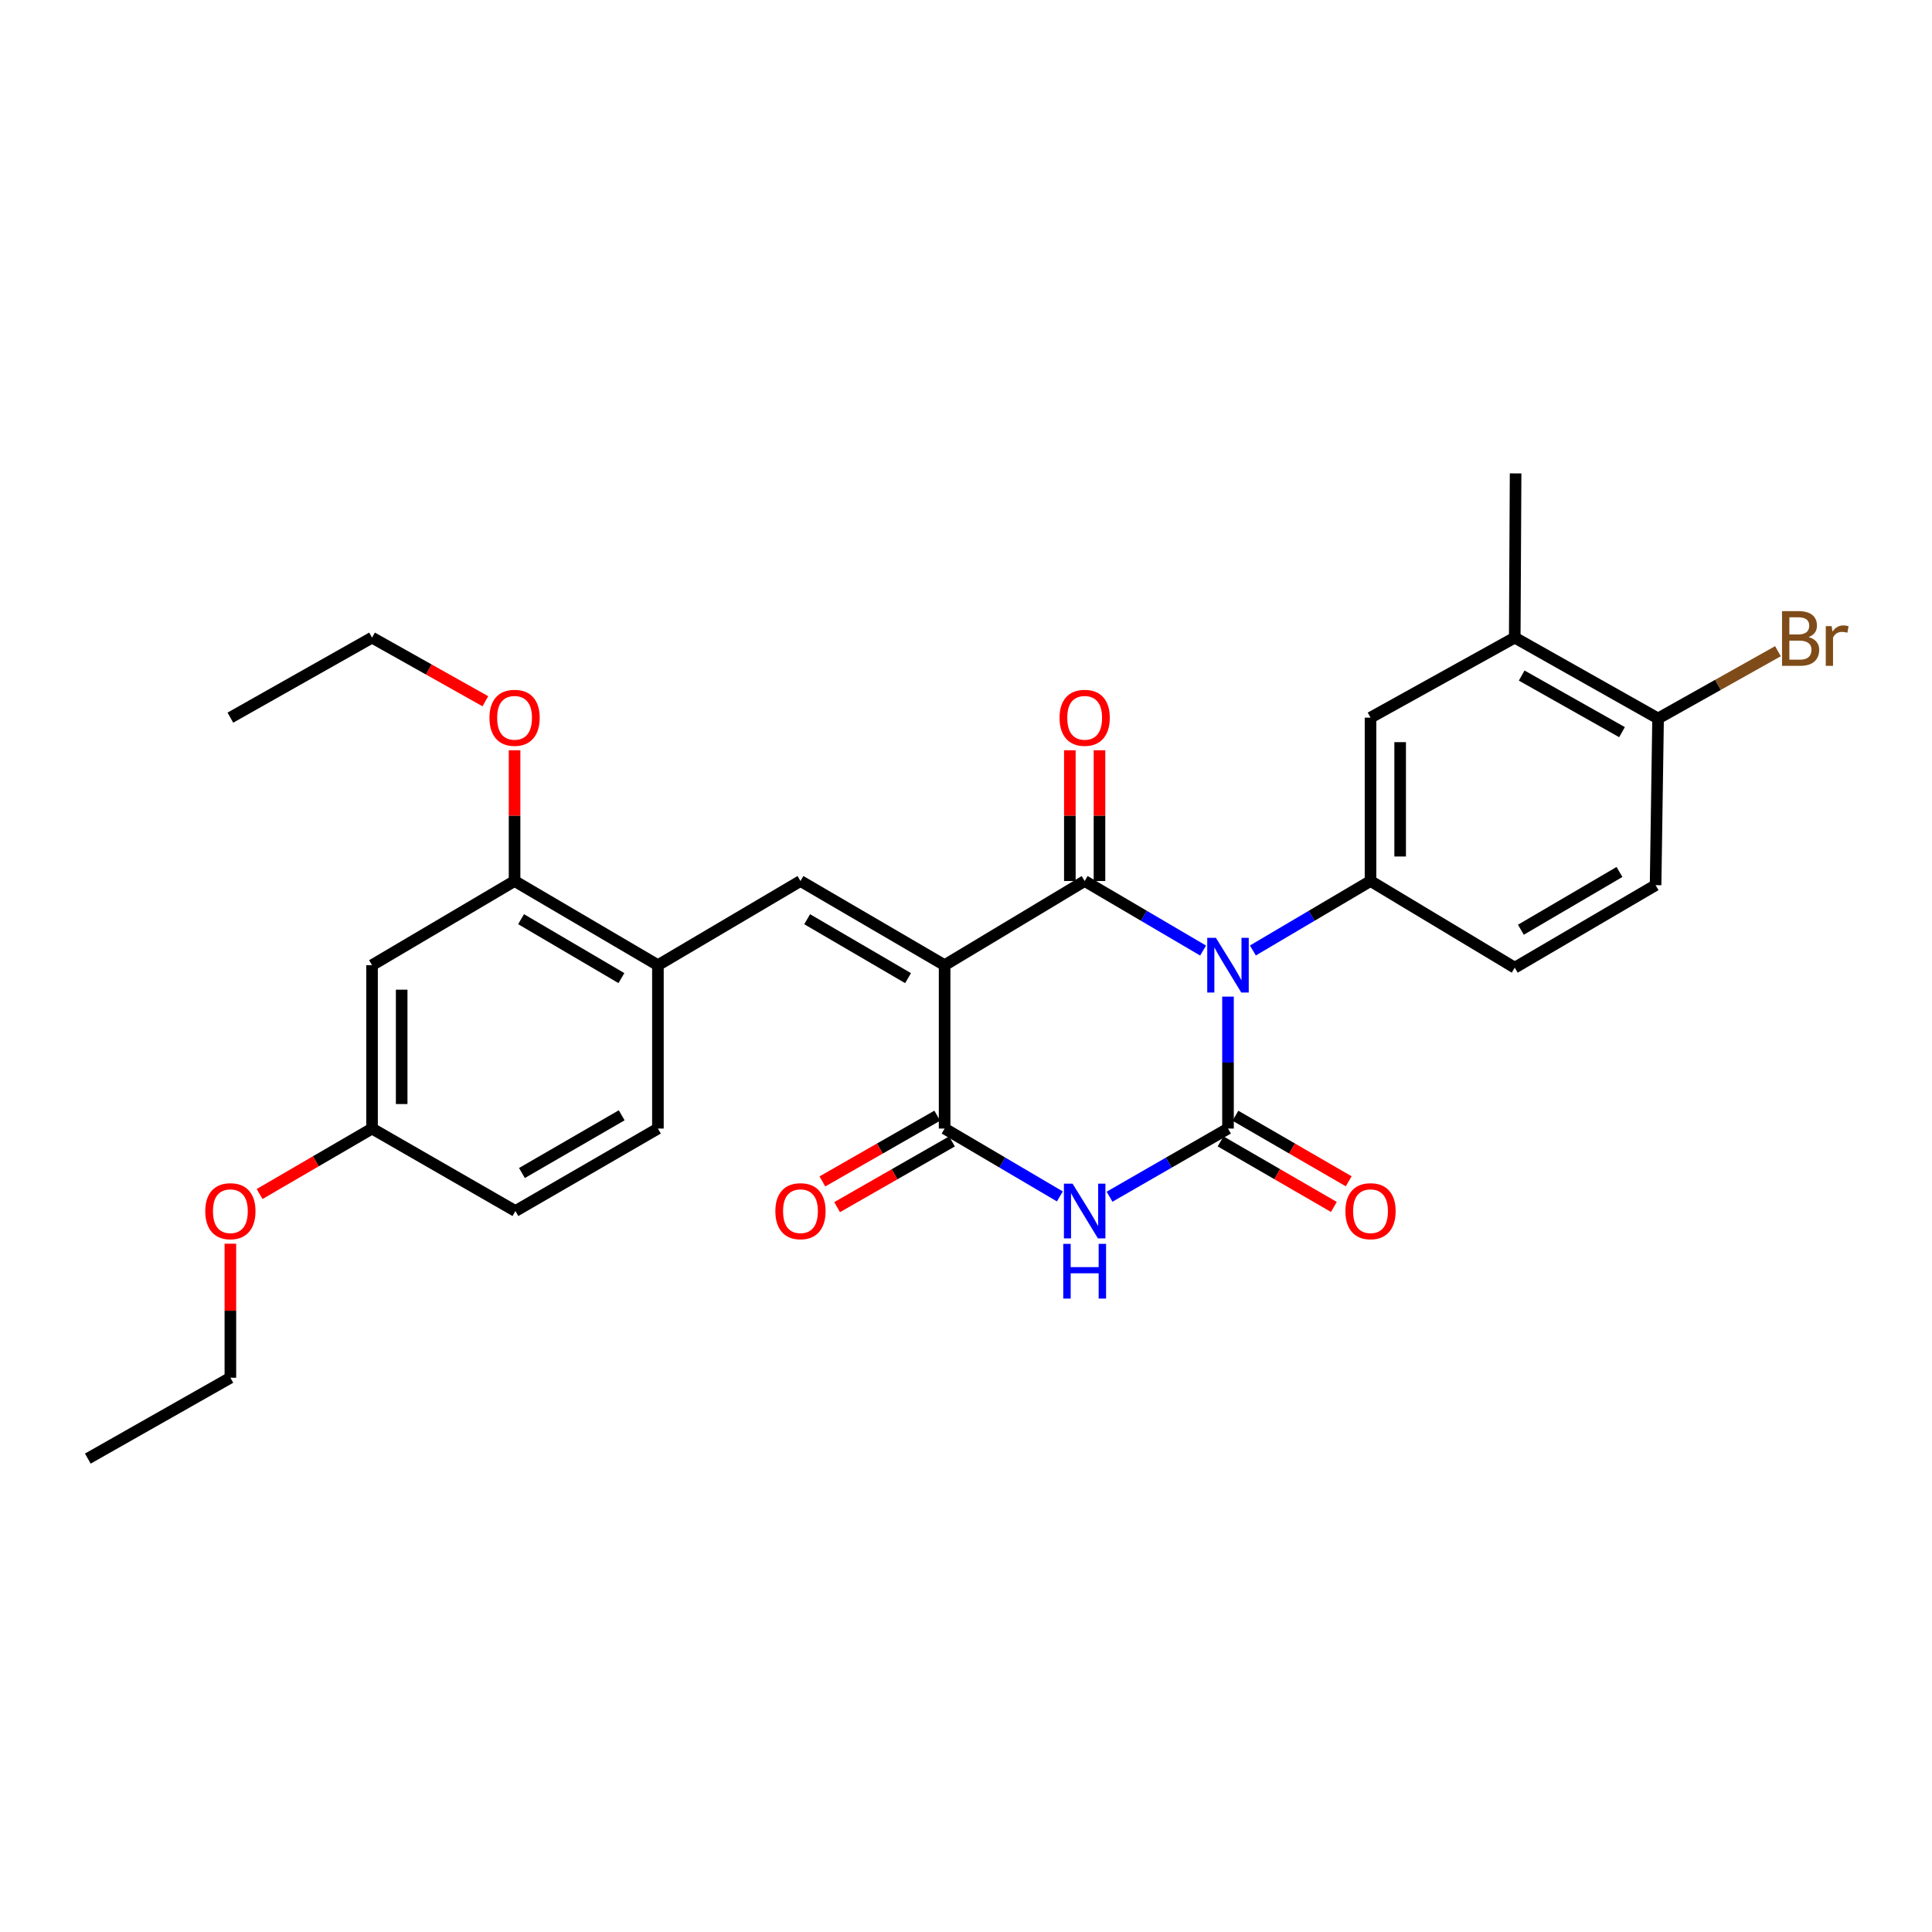 <?xml version='1.0' encoding='iso-8859-1'?>
<svg version='1.1' baseProfile='full'
              xmlns='http://www.w3.org/2000/svg'
                      xmlns:rdkit='http://www.rdkit.org/xml'
                      xmlns:xlink='http://www.w3.org/1999/xlink'
                  xml:space='preserve'
width='1000px' height='1000px' viewBox='0 0 1000 1000'>
<!-- END OF HEADER -->
<rect style='opacity:1.0;fill:#FFFFFF;stroke:none' width='1000' height='1000' x='0' y='0'> </rect>
<path class='bond-1' d='M 622.719,492.004 L 592.07,474.006' style='fill:none;fill-rule:evenodd;stroke:#0000FF;stroke-width:6px;stroke-linecap:butt;stroke-linejoin:miter;stroke-opacity:1' />
<path class='bond-1' d='M 592.07,474.006 L 561.422,456.009' style='fill:none;fill-rule:evenodd;stroke:#000000;stroke-width:6px;stroke-linecap:butt;stroke-linejoin:miter;stroke-opacity:1' />
<path class='bond-2' d='M 635.61,515.848 L 635.61,549.994' style='fill:none;fill-rule:evenodd;stroke:#0000FF;stroke-width:6px;stroke-linecap:butt;stroke-linejoin:miter;stroke-opacity:1' />
<path class='bond-2' d='M 635.61,549.994 L 635.61,584.14' style='fill:none;fill-rule:evenodd;stroke:#000000;stroke-width:6px;stroke-linecap:butt;stroke-linejoin:miter;stroke-opacity:1' />
<path class='bond-6' d='M 648.492,491.967 L 678.936,473.988' style='fill:none;fill-rule:evenodd;stroke:#0000FF;stroke-width:6px;stroke-linecap:butt;stroke-linejoin:miter;stroke-opacity:1' />
<path class='bond-6' d='M 678.936,473.988 L 709.38,456.009' style='fill:none;fill-rule:evenodd;stroke:#000000;stroke-width:6px;stroke-linecap:butt;stroke-linejoin:miter;stroke-opacity:1' />
<path class='bond-0' d='M 488.929,499.574 L 561.422,456.009' style='fill:none;fill-rule:evenodd;stroke:#000000;stroke-width:6px;stroke-linecap:butt;stroke-linejoin:miter;stroke-opacity:1' />
<path class='bond-5' d='M 488.929,499.574 L 414.324,456.009' style='fill:none;fill-rule:evenodd;stroke:#000000;stroke-width:6px;stroke-linecap:butt;stroke-linejoin:miter;stroke-opacity:1' />
<path class='bond-5' d='M 470.005,506.283 L 417.781,475.788' style='fill:none;fill-rule:evenodd;stroke:#000000;stroke-width:6px;stroke-linecap:butt;stroke-linejoin:miter;stroke-opacity:1' />
<path class='bond-29' d='M 488.929,499.574 L 488.929,584.14' style='fill:none;fill-rule:evenodd;stroke:#000000;stroke-width:6px;stroke-linecap:butt;stroke-linejoin:miter;stroke-opacity:1' />
<path class='bond-11' d='M 569.09,456.009 L 569.09,422.167' style='fill:none;fill-rule:evenodd;stroke:#000000;stroke-width:6px;stroke-linecap:butt;stroke-linejoin:miter;stroke-opacity:1' />
<path class='bond-11' d='M 569.09,422.167 L 569.09,388.325' style='fill:none;fill-rule:evenodd;stroke:#FF0000;stroke-width:6px;stroke-linecap:butt;stroke-linejoin:miter;stroke-opacity:1' />
<path class='bond-11' d='M 553.753,456.009 L 553.753,422.167' style='fill:none;fill-rule:evenodd;stroke:#000000;stroke-width:6px;stroke-linecap:butt;stroke-linejoin:miter;stroke-opacity:1' />
<path class='bond-11' d='M 553.753,422.167 L 553.753,388.325' style='fill:none;fill-rule:evenodd;stroke:#FF0000;stroke-width:6px;stroke-linecap:butt;stroke-linejoin:miter;stroke-opacity:1' />
<path class='bond-3' d='M 635.61,584.14 L 604.956,601.778' style='fill:none;fill-rule:evenodd;stroke:#000000;stroke-width:6px;stroke-linecap:butt;stroke-linejoin:miter;stroke-opacity:1' />
<path class='bond-3' d='M 604.956,601.778 L 574.302,619.417' style='fill:none;fill-rule:evenodd;stroke:#0000FF;stroke-width:6px;stroke-linecap:butt;stroke-linejoin:miter;stroke-opacity:1' />
<path class='bond-10' d='M 631.769,590.777 L 661.089,607.743' style='fill:none;fill-rule:evenodd;stroke:#000000;stroke-width:6px;stroke-linecap:butt;stroke-linejoin:miter;stroke-opacity:1' />
<path class='bond-10' d='M 661.089,607.743 L 690.409,624.709' style='fill:none;fill-rule:evenodd;stroke:#FF0000;stroke-width:6px;stroke-linecap:butt;stroke-linejoin:miter;stroke-opacity:1' />
<path class='bond-10' d='M 639.451,577.503 L 668.77,594.469' style='fill:none;fill-rule:evenodd;stroke:#000000;stroke-width:6px;stroke-linecap:butt;stroke-linejoin:miter;stroke-opacity:1' />
<path class='bond-10' d='M 668.77,594.469 L 698.09,611.435' style='fill:none;fill-rule:evenodd;stroke:#FF0000;stroke-width:6px;stroke-linecap:butt;stroke-linejoin:miter;stroke-opacity:1' />
<path class='bond-4' d='M 548.579,619.265 L 518.754,601.702' style='fill:none;fill-rule:evenodd;stroke:#0000FF;stroke-width:6px;stroke-linecap:butt;stroke-linejoin:miter;stroke-opacity:1' />
<path class='bond-4' d='M 518.754,601.702 L 488.929,584.14' style='fill:none;fill-rule:evenodd;stroke:#000000;stroke-width:6px;stroke-linecap:butt;stroke-linejoin:miter;stroke-opacity:1' />
<path class='bond-14' d='M 485.121,577.484 L 455.393,594.494' style='fill:none;fill-rule:evenodd;stroke:#000000;stroke-width:6px;stroke-linecap:butt;stroke-linejoin:miter;stroke-opacity:1' />
<path class='bond-14' d='M 455.393,594.494 L 425.664,611.504' style='fill:none;fill-rule:evenodd;stroke:#FF0000;stroke-width:6px;stroke-linecap:butt;stroke-linejoin:miter;stroke-opacity:1' />
<path class='bond-14' d='M 492.738,590.796 L 463.01,607.806' style='fill:none;fill-rule:evenodd;stroke:#000000;stroke-width:6px;stroke-linecap:butt;stroke-linejoin:miter;stroke-opacity:1' />
<path class='bond-14' d='M 463.01,607.806 L 433.281,624.816' style='fill:none;fill-rule:evenodd;stroke:#FF0000;stroke-width:6px;stroke-linecap:butt;stroke-linejoin:miter;stroke-opacity:1' />
<path class='bond-7' d='M 414.324,456.009 L 340.536,499.574' style='fill:none;fill-rule:evenodd;stroke:#000000;stroke-width:6px;stroke-linecap:butt;stroke-linejoin:miter;stroke-opacity:1' />
<path class='bond-8' d='M 709.38,456.009 L 709.38,371.451' style='fill:none;fill-rule:evenodd;stroke:#000000;stroke-width:6px;stroke-linecap:butt;stroke-linejoin:miter;stroke-opacity:1' />
<path class='bond-8' d='M 724.717,443.325 L 724.717,384.135' style='fill:none;fill-rule:evenodd;stroke:#000000;stroke-width:6px;stroke-linecap:butt;stroke-linejoin:miter;stroke-opacity:1' />
<path class='bond-15' d='M 709.38,456.009 L 784.028,500.869' style='fill:none;fill-rule:evenodd;stroke:#000000;stroke-width:6px;stroke-linecap:butt;stroke-linejoin:miter;stroke-opacity:1' />
<path class='bond-9' d='M 340.536,499.574 L 266.34,456.009' style='fill:none;fill-rule:evenodd;stroke:#000000;stroke-width:6px;stroke-linecap:butt;stroke-linejoin:miter;stroke-opacity:1' />
<path class='bond-9' d='M 321.641,506.265 L 269.704,475.769' style='fill:none;fill-rule:evenodd;stroke:#000000;stroke-width:6px;stroke-linecap:butt;stroke-linejoin:miter;stroke-opacity:1' />
<path class='bond-17' d='M 340.536,499.574 L 340.536,584.14' style='fill:none;fill-rule:evenodd;stroke:#000000;stroke-width:6px;stroke-linecap:butt;stroke-linejoin:miter;stroke-opacity:1' />
<path class='bond-12' d='M 709.38,371.451 L 784.028,330.033' style='fill:none;fill-rule:evenodd;stroke:#000000;stroke-width:6px;stroke-linecap:butt;stroke-linejoin:miter;stroke-opacity:1' />
<path class='bond-13' d='M 266.34,456.009 L 192.569,499.574' style='fill:none;fill-rule:evenodd;stroke:#000000;stroke-width:6px;stroke-linecap:butt;stroke-linejoin:miter;stroke-opacity:1' />
<path class='bond-22' d='M 266.34,456.009 L 266.34,422.167' style='fill:none;fill-rule:evenodd;stroke:#000000;stroke-width:6px;stroke-linecap:butt;stroke-linejoin:miter;stroke-opacity:1' />
<path class='bond-22' d='M 266.34,422.167 L 266.34,388.325' style='fill:none;fill-rule:evenodd;stroke:#FF0000;stroke-width:6px;stroke-linecap:butt;stroke-linejoin:miter;stroke-opacity:1' />
<path class='bond-24' d='M 784.028,330.033 L 784.471,245.033' style='fill:none;fill-rule:evenodd;stroke:#000000;stroke-width:6px;stroke-linecap:butt;stroke-linejoin:miter;stroke-opacity:1' />
<path class='bond-30' d='M 784.028,330.033 L 858.216,371.877' style='fill:none;fill-rule:evenodd;stroke:#000000;stroke-width:6px;stroke-linecap:butt;stroke-linejoin:miter;stroke-opacity:1' />
<path class='bond-30' d='M 787.622,349.668 L 839.554,378.959' style='fill:none;fill-rule:evenodd;stroke:#000000;stroke-width:6px;stroke-linecap:butt;stroke-linejoin:miter;stroke-opacity:1' />
<path class='bond-31' d='M 192.569,499.574 L 192.569,584.14' style='fill:none;fill-rule:evenodd;stroke:#000000;stroke-width:6px;stroke-linecap:butt;stroke-linejoin:miter;stroke-opacity:1' />
<path class='bond-31' d='M 207.906,512.259 L 207.906,571.455' style='fill:none;fill-rule:evenodd;stroke:#000000;stroke-width:6px;stroke-linecap:butt;stroke-linejoin:miter;stroke-opacity:1' />
<path class='bond-18' d='M 784.028,500.869 L 856.93,458.156' style='fill:none;fill-rule:evenodd;stroke:#000000;stroke-width:6px;stroke-linecap:butt;stroke-linejoin:miter;stroke-opacity:1' />
<path class='bond-18' d='M 787.21,481.229 L 838.241,451.33' style='fill:none;fill-rule:evenodd;stroke:#000000;stroke-width:6px;stroke-linecap:butt;stroke-linejoin:miter;stroke-opacity:1' />
<path class='bond-16' d='M 858.216,371.877 L 856.93,458.156' style='fill:none;fill-rule:evenodd;stroke:#000000;stroke-width:6px;stroke-linecap:butt;stroke-linejoin:miter;stroke-opacity:1' />
<path class='bond-20' d='M 858.216,371.877 L 889.238,354.469' style='fill:none;fill-rule:evenodd;stroke:#000000;stroke-width:6px;stroke-linecap:butt;stroke-linejoin:miter;stroke-opacity:1' />
<path class='bond-20' d='M 889.238,354.469 L 920.26,337.061' style='fill:none;fill-rule:evenodd;stroke:#7F4C19;stroke-width:6px;stroke-linecap:butt;stroke-linejoin:miter;stroke-opacity:1' />
<path class='bond-21' d='M 340.536,584.14 L 266.774,626.828' style='fill:none;fill-rule:evenodd;stroke:#000000;stroke-width:6px;stroke-linecap:butt;stroke-linejoin:miter;stroke-opacity:1' />
<path class='bond-21' d='M 321.79,577.269 L 270.157,607.15' style='fill:none;fill-rule:evenodd;stroke:#000000;stroke-width:6px;stroke-linecap:butt;stroke-linejoin:miter;stroke-opacity:1' />
<path class='bond-19' d='M 192.569,584.14 L 266.774,626.828' style='fill:none;fill-rule:evenodd;stroke:#000000;stroke-width:6px;stroke-linecap:butt;stroke-linejoin:miter;stroke-opacity:1' />
<path class='bond-23' d='M 192.569,584.14 L 163.466,601.082' style='fill:none;fill-rule:evenodd;stroke:#000000;stroke-width:6px;stroke-linecap:butt;stroke-linejoin:miter;stroke-opacity:1' />
<path class='bond-23' d='M 163.466,601.082 L 134.363,618.025' style='fill:none;fill-rule:evenodd;stroke:#FF0000;stroke-width:6px;stroke-linecap:butt;stroke-linejoin:miter;stroke-opacity:1' />
<path class='bond-25' d='M 251.225,362.965 L 221.897,346.499' style='fill:none;fill-rule:evenodd;stroke:#FF0000;stroke-width:6px;stroke-linecap:butt;stroke-linejoin:miter;stroke-opacity:1' />
<path class='bond-25' d='M 221.897,346.499 L 192.569,330.033' style='fill:none;fill-rule:evenodd;stroke:#000000;stroke-width:6px;stroke-linecap:butt;stroke-linejoin:miter;stroke-opacity:1' />
<path class='bond-26' d='M 119.242,643.745 L 119.242,678.43' style='fill:none;fill-rule:evenodd;stroke:#FF0000;stroke-width:6px;stroke-linecap:butt;stroke-linejoin:miter;stroke-opacity:1' />
<path class='bond-26' d='M 119.242,678.43 L 119.242,713.115' style='fill:none;fill-rule:evenodd;stroke:#000000;stroke-width:6px;stroke-linecap:butt;stroke-linejoin:miter;stroke-opacity:1' />
<path class='bond-27' d='M 192.569,330.033 L 119.242,371.451' style='fill:none;fill-rule:evenodd;stroke:#000000;stroke-width:6px;stroke-linecap:butt;stroke-linejoin:miter;stroke-opacity:1' />
<path class='bond-28' d='M 119.242,713.115 L 45.455,754.967' style='fill:none;fill-rule:evenodd;stroke:#000000;stroke-width:6px;stroke-linecap:butt;stroke-linejoin:miter;stroke-opacity:1' />
<path  class='atom-0' d='M 629.35 485.414
L 638.63 500.414
Q 639.55 501.894, 641.03 504.574
Q 642.51 507.254, 642.59 507.414
L 642.59 485.414
L 646.35 485.414
L 646.35 513.734
L 642.47 513.734
L 632.51 497.334
Q 631.35 495.414, 630.11 493.214
Q 628.91 491.014, 628.55 490.334
L 628.55 513.734
L 624.87 513.734
L 624.87 485.414
L 629.35 485.414
' fill='#0000FF'/>
<path  class='atom-4' d='M 555.162 612.668
L 564.442 627.668
Q 565.362 629.148, 566.842 631.828
Q 568.322 634.508, 568.402 634.668
L 568.402 612.668
L 572.162 612.668
L 572.162 640.988
L 568.282 640.988
L 558.322 624.588
Q 557.162 622.668, 555.922 620.468
Q 554.722 618.268, 554.362 617.588
L 554.362 640.988
L 550.682 640.988
L 550.682 612.668
L 555.162 612.668
' fill='#0000FF'/>
<path  class='atom-4' d='M 550.342 643.82
L 554.182 643.82
L 554.182 655.86
L 568.662 655.86
L 568.662 643.82
L 572.502 643.82
L 572.502 672.14
L 568.662 672.14
L 568.662 659.06
L 554.182 659.06
L 554.182 672.14
L 550.342 672.14
L 550.342 643.82
' fill='#0000FF'/>
<path  class='atom-11' d='M 696.38 626.908
Q 696.38 620.108, 699.74 616.308
Q 703.1 612.508, 709.38 612.508
Q 715.66 612.508, 719.02 616.308
Q 722.38 620.108, 722.38 626.908
Q 722.38 633.788, 718.98 637.708
Q 715.58 641.588, 709.38 641.588
Q 703.14 641.588, 699.74 637.708
Q 696.38 633.828, 696.38 626.908
M 709.38 638.388
Q 713.7 638.388, 716.02 635.508
Q 718.38 632.588, 718.38 626.908
Q 718.38 621.348, 716.02 618.548
Q 713.7 615.708, 709.38 615.708
Q 705.06 615.708, 702.7 618.508
Q 700.38 621.308, 700.38 626.908
Q 700.38 632.628, 702.7 635.508
Q 705.06 638.388, 709.38 638.388
' fill='#FF0000'/>
<path  class='atom-12' d='M 548.422 371.531
Q 548.422 364.731, 551.782 360.931
Q 555.142 357.131, 561.422 357.131
Q 567.702 357.131, 571.062 360.931
Q 574.422 364.731, 574.422 371.531
Q 574.422 378.411, 571.022 382.331
Q 567.622 386.211, 561.422 386.211
Q 555.182 386.211, 551.782 382.331
Q 548.422 378.451, 548.422 371.531
M 561.422 383.011
Q 565.742 383.011, 568.062 380.131
Q 570.422 377.211, 570.422 371.531
Q 570.422 365.971, 568.062 363.171
Q 565.742 360.331, 561.422 360.331
Q 557.102 360.331, 554.742 363.131
Q 552.422 365.931, 552.422 371.531
Q 552.422 377.251, 554.742 380.131
Q 557.102 383.011, 561.422 383.011
' fill='#FF0000'/>
<path  class='atom-15' d='M 401.324 626.908
Q 401.324 620.108, 404.684 616.308
Q 408.044 612.508, 414.324 612.508
Q 420.604 612.508, 423.964 616.308
Q 427.324 620.108, 427.324 626.908
Q 427.324 633.788, 423.924 637.708
Q 420.524 641.588, 414.324 641.588
Q 408.084 641.588, 404.684 637.708
Q 401.324 633.828, 401.324 626.908
M 414.324 638.388
Q 418.644 638.388, 420.964 635.508
Q 423.324 632.588, 423.324 626.908
Q 423.324 621.348, 420.964 618.548
Q 418.644 615.708, 414.324 615.708
Q 410.004 615.708, 407.644 618.508
Q 405.324 621.308, 405.324 626.908
Q 405.324 632.628, 407.644 635.508
Q 410.004 638.388, 414.324 638.388
' fill='#FF0000'/>
<path  class='atom-21' d='M 936.135 329.756
Q 938.855 330.516, 940.215 332.196
Q 941.615 333.836, 941.615 336.276
Q 941.615 340.196, 939.095 342.436
Q 936.615 344.636, 931.895 344.636
L 922.375 344.636
L 922.375 316.316
L 930.735 316.316
Q 935.575 316.316, 938.015 318.276
Q 940.455 320.236, 940.455 323.836
Q 940.455 328.116, 936.135 329.756
M 926.175 319.516
L 926.175 328.396
L 930.735 328.396
Q 933.535 328.396, 934.975 327.276
Q 936.455 326.116, 936.455 323.836
Q 936.455 319.516, 930.735 319.516
L 926.175 319.516
M 931.895 341.436
Q 934.655 341.436, 936.135 340.116
Q 937.615 338.796, 937.615 336.276
Q 937.615 333.956, 935.975 332.796
Q 934.375 331.596, 931.295 331.596
L 926.175 331.596
L 926.175 341.436
L 931.895 341.436
' fill='#7F4C19'/>
<path  class='atom-21' d='M 948.055 324.076
L 948.495 326.916
Q 950.655 323.716, 954.175 323.716
Q 955.295 323.716, 956.815 324.116
L 956.215 327.476
Q 954.495 327.076, 953.535 327.076
Q 951.855 327.076, 950.735 327.756
Q 949.655 328.396, 948.775 329.956
L 948.775 344.636
L 945.015 344.636
L 945.015 324.076
L 948.055 324.076
' fill='#7F4C19'/>
<path  class='atom-23' d='M 253.34 371.531
Q 253.34 364.731, 256.7 360.931
Q 260.06 357.131, 266.34 357.131
Q 272.62 357.131, 275.98 360.931
Q 279.34 364.731, 279.34 371.531
Q 279.34 378.411, 275.94 382.331
Q 272.54 386.211, 266.34 386.211
Q 260.1 386.211, 256.7 382.331
Q 253.34 378.451, 253.34 371.531
M 266.34 383.011
Q 270.66 383.011, 272.98 380.131
Q 275.34 377.211, 275.34 371.531
Q 275.34 365.971, 272.98 363.171
Q 270.66 360.331, 266.34 360.331
Q 262.02 360.331, 259.66 363.131
Q 257.34 365.931, 257.34 371.531
Q 257.34 377.251, 259.66 380.131
Q 262.02 383.011, 266.34 383.011
' fill='#FF0000'/>
<path  class='atom-24' d='M 106.242 626.908
Q 106.242 620.108, 109.602 616.308
Q 112.962 612.508, 119.242 612.508
Q 125.522 612.508, 128.882 616.308
Q 132.242 620.108, 132.242 626.908
Q 132.242 633.788, 128.842 637.708
Q 125.442 641.588, 119.242 641.588
Q 113.002 641.588, 109.602 637.708
Q 106.242 633.828, 106.242 626.908
M 119.242 638.388
Q 123.562 638.388, 125.882 635.508
Q 128.242 632.588, 128.242 626.908
Q 128.242 621.348, 125.882 618.548
Q 123.562 615.708, 119.242 615.708
Q 114.922 615.708, 112.562 618.508
Q 110.242 621.308, 110.242 626.908
Q 110.242 632.628, 112.562 635.508
Q 114.922 638.388, 119.242 638.388
' fill='#FF0000'/>
</svg>
